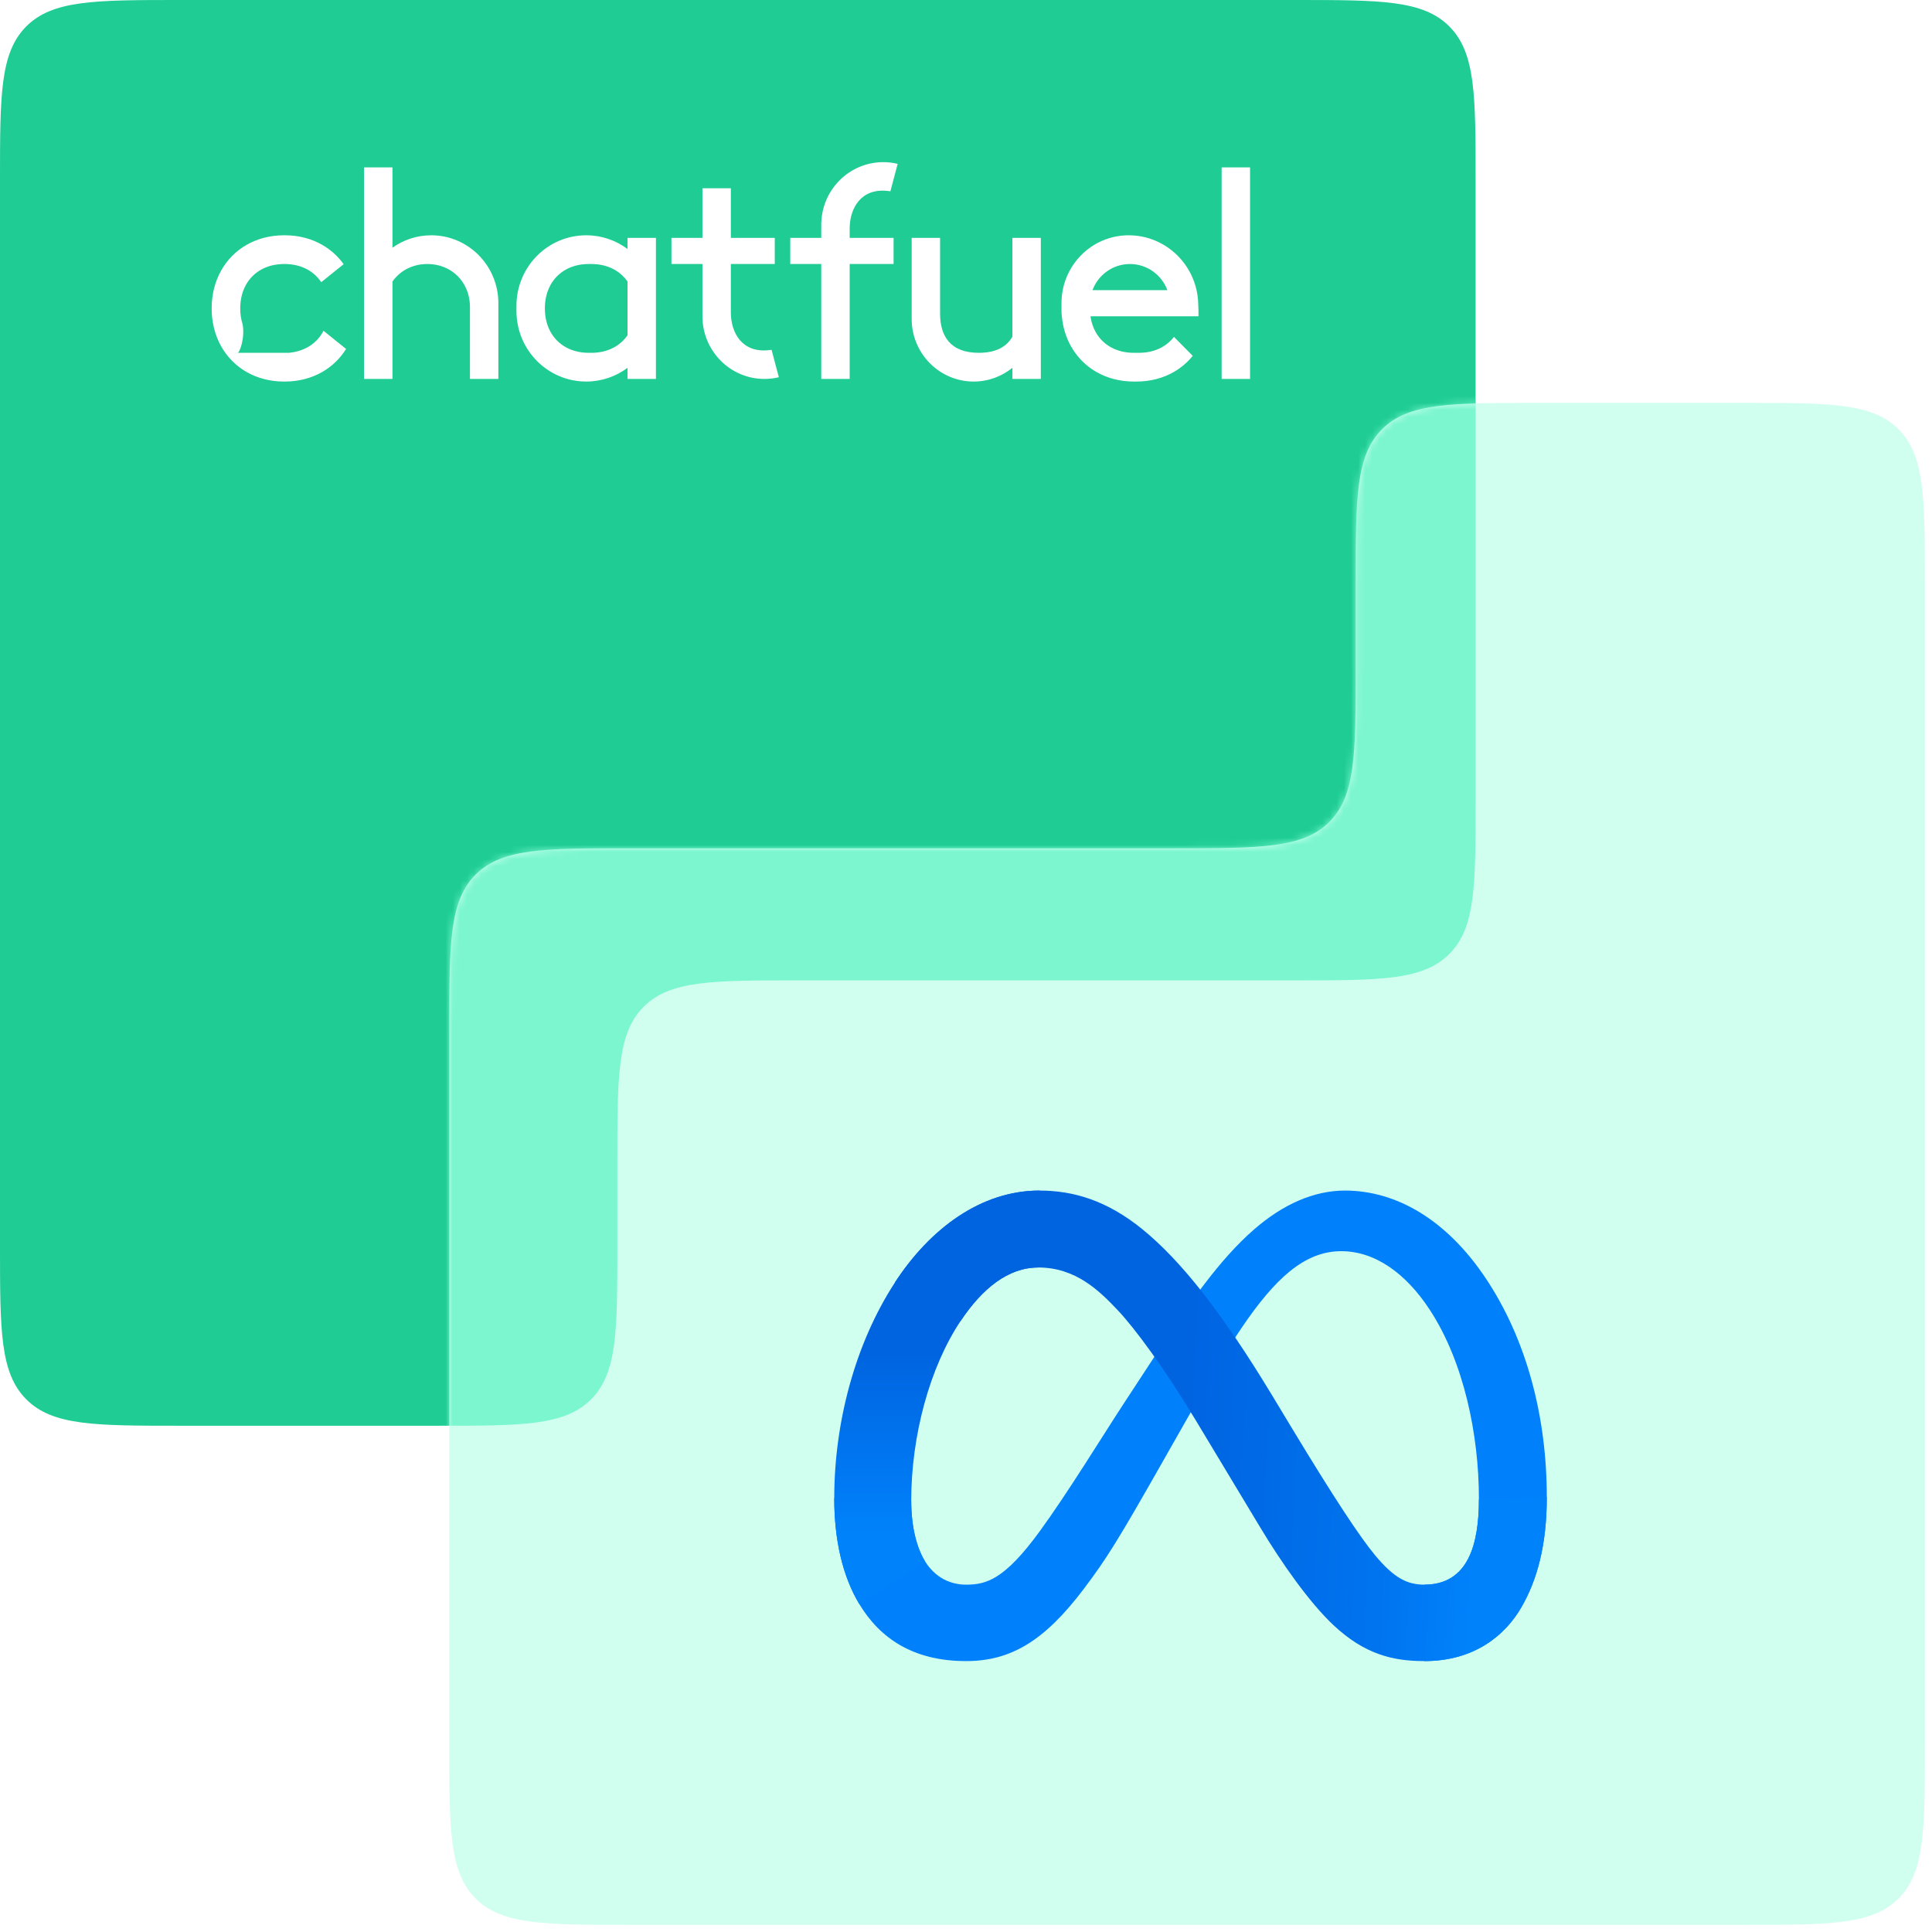 <svg width="271" height="271" viewBox="0 0 271 271" fill="none" xmlns="http://www.w3.org/2000/svg">
  <path d="M111.841 137.516C99.94 137.516 93.99 137.516 90.293 141.21C86.596 144.905 86.596 150.851 86.596 162.744V174.761C86.596 186.653 86.596 192.599 82.898 196.294C79.201 199.988 73.251 199.988 61.351 199.988H25.245C13.345 199.988 7.395 199.988 3.697 196.294C0 192.599 0 186.653 0 174.761V25.228C0 13.335 0 7.389 3.697 3.695C7.395 1.17053e-05 13.345 3.03734e-05 25.245 3.03734e-05H181.735C193.636 3.03734e-05 199.586 1.17053e-05 203.283 3.695C206.98 7.389 206.98 13.335 206.98 25.228V112.288C206.98 124.181 206.98 130.127 203.283 133.822C199.586 137.516 193.636 137.516 181.735 137.516H111.841Z" fill="#1ECC94"/>
  <path fill-rule="evenodd" clip-rule="evenodd" d="M43.159 48.7C44.072 48.19 44.804 47.45 45.309 46.527C45.332 46.484 45.355 46.44 45.378 46.397L48.545 48.948C47.71 50.292 46.568 51.395 45.194 52.18C43.691 53.04 41.911 53.52 39.953 53.52H39.833C37.875 53.52 36.095 53.04 34.592 52.18C33.089 51.321 31.863 50.081 31.013 48.561C30.163 47.041 29.688 45.241 29.688 43.261C29.688 41.282 30.163 39.482 31.013 37.962C31.863 36.442 33.089 35.202 34.592 34.343C36.095 33.483 37.875 33.003 39.833 33.003H39.953C41.911 33.003 43.691 33.483 45.194 34.343C46.388 35.025 47.406 35.947 48.201 37.059L45.059 39.583C44.574 38.851 43.931 38.254 43.159 37.822C42.246 37.312 41.154 37.033 39.93 37.033H39.857C38.633 37.033 37.54 37.312 36.627 37.822C35.715 38.333 34.982 39.073 34.478 39.996C33.974 40.919 33.697 42.023 33.697 43.261C33.697 44.053 33.81 44.79 34.023 45.46C34.391 47.315 33.643 49.49 33.311 49.49C33.311 49.49 35.517 49.49 39.93 49.49H40.558C41.529 49.385 42.406 49.121 43.159 48.7ZM152.956 44.361C153.07 45.159 153.31 45.887 153.66 46.527C154.165 47.45 154.897 48.19 155.81 48.7C156.722 49.211 157.815 49.49 159.039 49.49H159.764C160.988 49.49 162.081 49.211 162.993 48.7C163.652 48.332 164.217 47.844 164.67 47.253L167.304 49.917C166.567 50.828 165.669 51.593 164.642 52.18C163.139 53.04 161.359 53.52 159.401 53.52H159.039C157.081 53.52 155.301 53.04 153.798 52.18C152.295 51.321 151.069 50.081 150.219 48.561C149.529 47.327 149.086 45.91 148.944 44.361C148.903 44.119 148.894 43.874 148.894 43.628V42.529C148.894 37.268 153.112 33.003 158.314 33.003C163.571 33.003 167.884 37.211 168.071 42.523L168.11 43.634C168.119 43.878 168.119 44.12 168.109 44.361H152.956ZM158.496 37.033C156.096 37.033 154.047 38.555 153.243 40.697H163.748C162.944 38.555 160.896 37.033 158.496 37.033ZM88.023 33.369H92.008V53.154H88.023V51.597C86.4 52.806 84.395 53.52 82.226 53.52C76.823 53.52 72.443 49.091 72.443 43.628V42.895C72.443 37.432 76.823 33.003 82.226 33.003C84.395 33.003 86.4 33.717 88.023 34.926V33.369ZM88.023 39.498C87.545 38.805 86.922 38.237 86.18 37.822C85.267 37.312 84.174 37.033 82.95 37.033H82.588C81.364 37.033 80.271 37.312 79.359 37.822C78.446 38.333 77.713 39.073 77.209 39.996C76.705 40.919 76.428 42.023 76.428 43.261C76.428 44.499 76.705 45.604 77.209 46.527C77.713 47.45 78.446 48.19 79.359 48.7C80.271 49.211 81.364 49.49 82.588 49.49H82.95C84.174 49.49 85.267 49.211 86.18 48.7C86.922 48.286 87.545 47.718 88.023 47.025V39.498ZM65.921 53.154V43.078C65.921 41.92 65.638 40.862 65.135 39.966C64.631 39.071 63.906 38.337 63.02 37.828C62.134 37.319 61.088 37.033 59.942 37.033C58.797 37.033 57.751 37.319 56.865 37.828C56.142 38.243 55.527 38.808 55.051 39.488V53.154H51.065V23.477H55.051V34.747C56.587 33.648 58.462 33.003 60.486 33.003C65.689 33.003 69.906 37.268 69.906 42.529V53.154H65.921ZM119.183 32.087V33.369H125.343V37.033H119.183V53.154H115.197V37.033H110.849V33.369H115.197V31.537C115.197 26.681 119.091 22.744 123.893 22.744C124.589 22.744 125.266 22.827 125.915 22.983L124.895 26.831C124.746 26.809 124.593 26.79 124.437 26.774C120.811 26.408 119.183 29.153 119.183 32.087ZM102.516 43.811C102.516 46.745 104.143 49.49 107.77 49.123C107.926 49.108 108.079 49.089 108.228 49.067L109.247 52.915C108.599 53.071 107.922 53.154 107.226 53.154C102.424 53.154 98.53 49.217 98.53 44.361V37.033H94.182V33.369H98.53V26.408H102.516V33.369H108.676V37.033H102.516V43.811ZM127.879 44.727V33.369H131.865V43.994C131.865 47.029 133.211 49.49 137.299 49.49C139.764 49.49 141.232 48.596 142.01 47.221V33.369H145.995V53.154H142.01V51.592C140.521 52.798 138.631 53.52 136.575 53.52C131.772 53.52 127.879 49.583 127.879 44.727ZM171.358 23.477H175.344V53.154H171.358V23.477Z" fill="white"/>
  <path d="M164.918 118.984C176.819 118.984 182.769 118.984 186.466 115.29C190.163 111.595 190.163 105.649 190.163 93.756V81.739C190.163 69.847 190.163 63.901 193.86 60.206C197.557 56.512 203.508 56.512 215.408 56.512H244.756C256.656 56.512 262.606 56.512 266.303 60.206C270.001 63.901 270.001 69.847 270.001 81.739V244.772C270.001 256.665 270.001 262.611 266.303 266.305C262.606 270 256.656 270 244.756 270H88.266C76.365 270 70.415 270 66.718 266.305C63.021 262.611 63.021 256.665 63.021 244.772V144.212C63.021 132.319 63.021 126.373 66.718 122.678C70.415 118.984 76.365 118.984 88.266 118.984H164.918Z" fill="#D0FFF0"/>
  <g clip-path="url(#clip0_107_1278)">
    <path d="M127.817 210.524C127.817 214.322 128.653 217.232 129.75 218.995C131.186 221.303 133.324 222.279 135.507 222.279C138.327 222.279 140.899 221.588 145.864 214.76C149.84 209.295 154.524 201.617 157.676 196.798L163.018 188.645C166.725 182.983 171.014 176.688 175.941 172.421C179.955 168.934 184.294 167 188.653 167C195.979 167 202.954 171.216 208.289 179.135C214.135 187.802 216.968 198.713 216.968 209.979C216.968 216.674 215.641 221.594 213.382 225.487C211.199 229.247 206.949 233 199.789 233V222.279C205.915 222.279 207.447 216.681 207.447 210.277C207.447 201.148 205.302 191.016 200.586 183.776C197.242 178.64 192.903 175.502 188.129 175.502C182.973 175.502 178.819 179.376 174.147 186.274C171.665 189.938 169.119 194.408 166.26 199.448L163.107 204.996C156.783 216.148 155.181 218.69 152.016 222.881C146.477 230.217 141.741 233 135.507 233C128.117 233 123.439 229.817 120.548 225.024C118.18 221.112 117.019 215.983 117.019 210.144L127.817 210.524Z" fill="#0081FB"/>
    <path d="M125.532 179.889C130.484 172.307 137.625 167 145.819 167C150.561 167 155.277 168.395 160.204 172.395C165.59 176.764 171.333 183.966 178.5 195.828L181.065 200.082C187.268 210.353 190.797 215.635 192.858 218.126C195.513 221.328 197.377 222.279 199.789 222.279C205.915 222.279 207.447 216.681 207.447 210.277L216.968 209.979C216.968 216.674 215.641 221.594 213.382 225.487C211.199 229.247 206.949 233 199.789 233C195.341 233 191.397 232.036 187.038 227.953C183.688 224.815 179.77 219.242 176.758 214.227L167.798 199.341C163.299 191.872 159.17 186.305 156.783 183.782C154.218 181.069 150.912 177.791 145.647 177.791C141.378 177.791 137.759 180.764 134.728 185.316L125.532 179.889Z" fill="url(#paint0_linear_107_1278)"/>
    <path d="M145.647 177.791C141.378 177.791 137.759 180.764 134.728 185.316C130.44 191.745 127.817 201.325 127.817 210.524C127.817 214.322 128.653 217.232 129.75 218.995L120.548 225.024C118.18 221.112 117.019 215.983 117.019 210.144C117.019 199.518 119.955 188.442 125.532 179.889C130.484 172.307 137.625 167 145.819 167L145.647 177.791Z" fill="url(#paint1_linear_107_1278)"/>
  </g>
  <mask id="mask0_107_1278" style="mask-type:alpha" maskUnits="userSpaceOnUse" x="63" y="56" width="208" height="214">
    <path d="M164.902 118.984C176.81 118.984 182.764 118.984 186.464 115.291C190.163 111.598 190.163 105.654 190.163 93.767V81.729C190.163 69.841 190.163 63.898 193.863 60.205C197.562 56.512 203.516 56.512 215.425 56.512H244.739C256.647 56.512 262.602 56.512 266.301 60.205C270.001 63.898 270.001 69.841 270.001 81.729V244.783C270.001 256.67 270.001 262.614 266.301 266.307C262.602 270 256.647 270 244.739 270H88.282C76.374 270 70.42 270 66.72 266.307C63.021 262.614 63.021 256.67 63.021 244.783V144.201C63.021 132.314 63.021 126.37 66.72 122.677C70.42 118.984 76.374 118.984 88.282 118.984H164.902Z" fill="#582FCB"/>
  </mask>
  <g mask="url(#mask0_107_1278)">
    <g filter="url(#filter0_f_107_1278)">
      <path d="M111.841 137.516C99.94 137.516 93.99 137.516 90.293 141.211C86.596 144.905 86.596 150.851 86.596 162.744V174.761C86.596 186.653 86.596 192.6 82.898 196.294C79.201 199.989 73.251 199.989 61.351 199.989H25.245C13.345 199.989 7.395 199.989 3.697 196.294C0 192.6 0 186.653 0 174.761V25.228C0 13.335 0 7.389 3.697 3.695C7.395 0 13.345 0 25.245 0H181.735C193.636 0 199.586 0 203.283 3.695C206.98 7.389 206.98 13.335 206.98 25.228V112.289C206.98 124.181 206.98 130.127 203.283 133.822C199.586 137.516 193.636 137.516 181.735 137.516H111.841Z" fill="#7BF6CF"/>
    </g>
  </g>
  <defs>
    <filter id="filter0_f_107_1278" x="-13.55" y="-13.55" width="234.079" height="227.088" filterUnits="userSpaceOnUse" color-interpolation-filters="sRGB">
      <feFlood flood-opacity="0" result="BackgroundImageFix"/>
      <feBlend mode="normal" in="SourceGraphic" in2="BackgroundImageFix" result="shape"/>
      <feGaussianBlur stdDeviation="6.775" result="effect1_foregroundBlur_107_1278"/>
    </filter>
    <linearGradient id="paint0_linear_107_1278" x1="138.225" y1="207.431" x2="207.042" y2="210.931" gradientUnits="userSpaceOnUse">
      <stop stop-color="#0064E1"/>
      <stop offset="0.4" stop-color="#0064E1"/>
      <stop offset="0.8" stop-color="#0073EE"/>
      <stop offset="1" stop-color="#0082FB"/>
    </linearGradient>
    <linearGradient id="paint1_linear_107_1278" x1="132.66" y1="215.032" x2="132.66" y2="189.805" gradientUnits="userSpaceOnUse">
      <stop stop-color="#0082FB"/>
      <stop offset="1" stop-color="#0064E0"/>
    </linearGradient>
    <clipPath id="clip0_107_1278">
      <rect width="100" height="66" fill="white" transform="translate(117 167)"/>
    </clipPath>
  </defs>
</svg>
